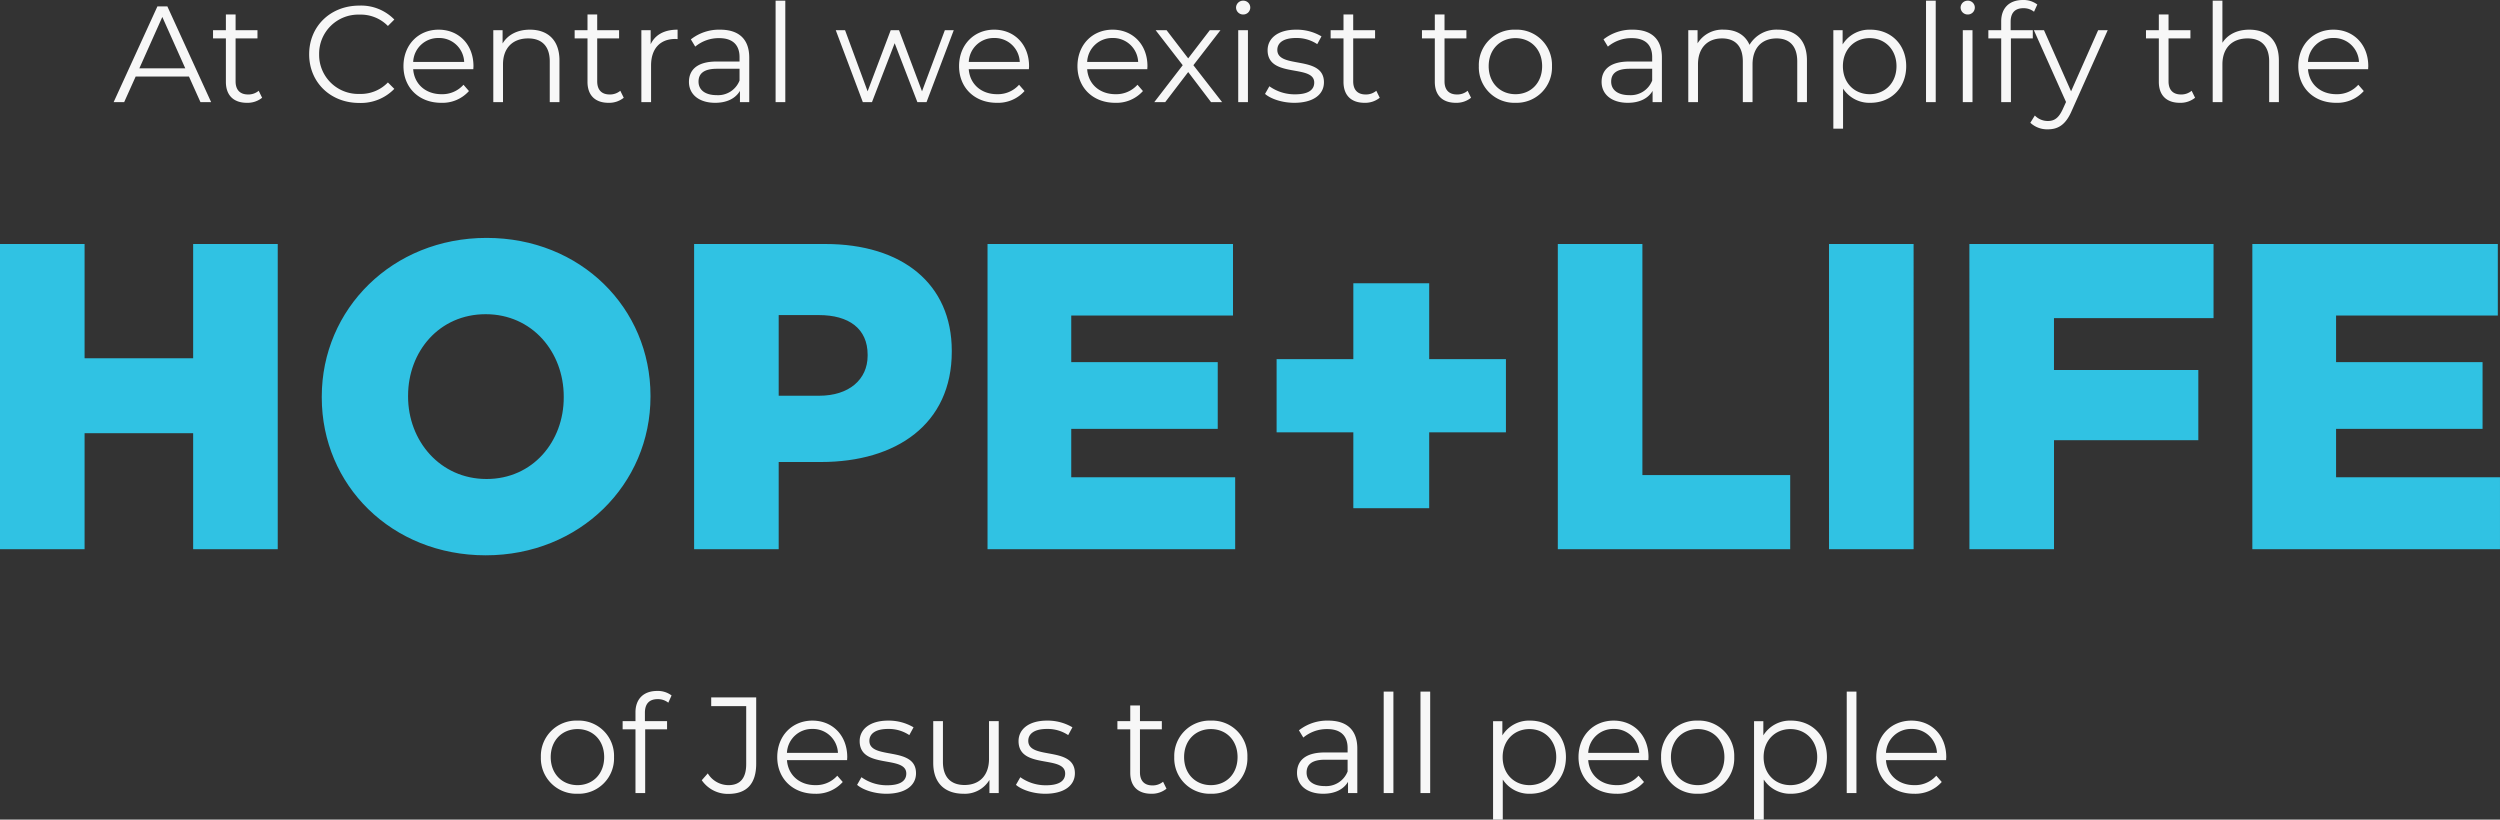 <svg xmlns="http://www.w3.org/2000/svg" width="676.612" height="221.817" viewBox="0 0 676.612 221.817">
  <rect x="0" y="0" width="676.612" height="221.817" fill="#333333" stroke="none"/>
  <g id="Grupo_10" data-name="Grupo 10" transform="translate(-623.316 -527.361)">
    <path id="Trazado_1579" data-name="Trazado 1579" d="M23.569,0h2.886L14.615-25.9h-2.7L.074,0H2.923L6.031-6.919h14.43ZM7.03-9.139l6.216-13.912L19.462-9.139Zm32.3,6.068a4.347,4.347,0,0,1-2.886,1c-2.183,0-3.367-1.258-3.367-3.552V-17.242H39v-2.22h-5.92v-4.255H30.451v4.255H26.973v2.22h3.478V-5.476c0,3.589,2.035,5.661,5.7,5.661a6.256,6.256,0,0,0,4.107-1.369ZM66.526.222a12.594,12.594,0,0,0,9.509-3.811L74.3-5.328A10.16,10.16,0,0,1,66.637-2.22,10.584,10.584,0,0,1,55.685-12.95,10.584,10.584,0,0,1,66.637-23.68,10.265,10.265,0,0,1,74.3-20.609l1.739-1.739a12.541,12.541,0,0,0-9.472-3.774c-7.807,0-13.579,5.587-13.579,13.172S58.756.222,66.526.222ZM97.458-9.731c0-5.846-3.959-9.879-9.435-9.879S78.514-15.5,78.514-9.731,82.658.185,88.726.185A9.58,9.58,0,0,0,96.237-3l-1.48-1.7A7.671,7.671,0,0,1,88.8-2.146c-4.255,0-7.363-2.7-7.659-6.771h16.28C97.421-9.213,97.458-9.509,97.458-9.731Zm-9.435-7.622a6.769,6.769,0,0,1,6.919,6.475h-13.8A6.76,6.76,0,0,1,88.023-17.353Zm24.716-2.257c-3.367,0-5.994,1.369-7.4,3.737v-3.589h-2.516V0h2.627V-10.212c0-4.44,2.627-7.03,6.808-7.03,3.7,0,5.846,2.109,5.846,6.216V0h2.627V-11.285C120.731-16.872,117.475-19.61,112.739-19.61ZM137.2-3.071a4.347,4.347,0,0,1-2.886,1c-2.183,0-3.367-1.258-3.367-3.552V-17.242h5.92v-2.22h-5.92v-4.255h-2.627v4.255h-3.478v2.22h3.478V-5.476c0,3.589,2.035,5.661,5.7,5.661a6.256,6.256,0,0,0,4.107-1.369Zm8.214-12.58v-3.811h-2.516V0h2.627V-9.916c0-4.588,2.479-7.178,6.549-7.178.185,0,.407.037.629.037V-19.61C149.11-19.61,146.631-18.241,145.41-15.651Zm18.8-3.959a12.357,12.357,0,0,0-7.918,2.627l1.184,1.961a9.914,9.914,0,0,1,6.475-2.294c3.626,0,5.513,1.813,5.513,5.143v1.184h-6.179c-5.587,0-7.511,2.516-7.511,5.513,0,3.367,2.7,5.661,7.1,5.661,3.219,0,5.513-1.221,6.7-3.219V0h2.516V-12.062C172.087-17.094,169.238-19.61,164.206-19.61Zm-.925,17.723c-3.108,0-4.921-1.406-4.921-3.663,0-2,1.221-3.478,4.995-3.478h6.105v3.182A6.227,6.227,0,0,1,163.281-1.887ZM179.228,0h2.627V-27.454h-2.627Zm45.806-19.462L218.855-2.923l-6.216-16.539h-2.257L204.129-2.923l-6.1-16.539h-2.516L202.834,0h2.479l6.142-15.947L217.6,0h2.479l7.363-19.462Zm22.792,9.731c0-5.846-3.959-9.879-9.435-9.879s-9.509,4.107-9.509,9.879S233.026.185,239.094.185A9.58,9.58,0,0,0,246.6-3l-1.48-1.7a7.671,7.671,0,0,1-5.957,2.553c-4.255,0-7.363-2.7-7.659-6.771h16.28C247.789-9.213,247.826-9.509,247.826-9.731Zm-9.435-7.622a6.769,6.769,0,0,1,6.919,6.475h-13.8A6.76,6.76,0,0,1,238.391-17.353Zm41.477,7.622c0-5.846-3.959-9.879-9.435-9.879s-9.509,4.107-9.509,9.879S265.068.185,271.136.185A9.58,9.58,0,0,0,278.647-3l-1.48-1.7a7.672,7.672,0,0,1-5.957,2.553c-4.255,0-7.363-2.7-7.659-6.771h16.28C279.831-9.213,279.868-9.509,279.868-9.731Zm-9.435-7.622a6.769,6.769,0,0,1,6.919,6.475h-13.8A6.76,6.76,0,0,1,270.433-17.353ZM300.07,0,292.3-9.99l7.326-9.472H296.74l-5.846,7.622-5.846-7.622h-2.96l7.326,9.472L281.718,0h2.96l6.216-8.14L297.073,0Zm5.7-23.717a1.888,1.888,0,0,0,1.924-1.924,1.866,1.866,0,0,0-1.924-1.813,1.9,1.9,0,0,0-1.924,1.85A1.9,1.9,0,0,0,305.768-23.717ZM304.436,0h2.627V-19.462h-2.627Zm15.17.185c5.069,0,8.029-2.183,8.029-5.55,0-7.474-12.617-3.515-12.617-8.769,0-1.85,1.554-3.219,5.069-3.219a9.976,9.976,0,0,1,5.735,1.665l1.147-2.109a13.189,13.189,0,0,0-6.882-1.813c-4.958,0-7.7,2.368-7.7,5.55,0,7.7,12.617,3.7,12.617,8.769,0,1.924-1.517,3.182-5.217,3.182a11.755,11.755,0,0,1-6.919-2.183L311.688-2.22C313.279-.851,316.387.185,319.606.185Zm22.2-3.256a4.347,4.347,0,0,1-2.886,1c-2.183,0-3.367-1.258-3.367-3.552V-17.242h5.92v-2.22h-5.92v-4.255h-2.627v4.255h-3.478v2.22h3.478V-5.476c0,3.589,2.035,5.661,5.7,5.661a6.256,6.256,0,0,0,4.107-1.369Zm24.716,0a4.347,4.347,0,0,1-2.886,1c-2.183,0-3.367-1.258-3.367-3.552V-17.242h5.92v-2.22h-5.92v-4.255h-2.627v4.255h-3.478v2.22h3.478V-5.476c0,3.589,2.035,5.661,5.7,5.661a6.256,6.256,0,0,0,4.107-1.369ZM379.472.185a9.573,9.573,0,0,0,9.879-9.916,9.543,9.543,0,0,0-9.879-9.879,9.573,9.573,0,0,0-9.916,9.879A9.6,9.6,0,0,0,379.472.185Zm0-2.331c-4.144,0-7.252-3.034-7.252-7.585s3.108-7.585,7.252-7.585,7.215,3.034,7.215,7.585S383.616-2.146,379.472-2.146ZM411.218-19.61a12.357,12.357,0,0,0-7.918,2.627l1.184,1.961a9.914,9.914,0,0,1,6.475-2.294c3.626,0,5.513,1.813,5.513,5.143v1.184h-6.179c-5.587,0-7.511,2.516-7.511,5.513,0,3.367,2.7,5.661,7.1,5.661,3.219,0,5.513-1.221,6.7-3.219V0H419.1V-12.062C419.1-17.094,416.25-19.61,411.218-19.61Zm-.925,17.723c-3.108,0-4.921-1.406-4.921-3.663,0-2,1.221-3.478,4.995-3.478h6.105v3.182A6.226,6.226,0,0,1,410.293-1.887ZM450.512-19.61a8.475,8.475,0,0,0-7.7,4.107c-1.184-2.738-3.7-4.107-6.919-4.107a7.87,7.87,0,0,0-7.141,3.7v-3.552H426.24V0h2.627V-10.212c0-4.44,2.553-7.03,6.512-7.03,3.552,0,5.624,2.109,5.624,6.216V0h2.627V-10.212c0-4.44,2.516-7.03,6.512-7.03,3.515,0,5.587,2.109,5.587,6.216V0h2.627V-11.285C458.356-16.872,455.248-19.61,450.512-19.61Zm25.012,0a8.477,8.477,0,0,0-7.511,4v-3.848H465.5V7.178h2.627V-3.663a8.5,8.5,0,0,0,7.4,3.848c5.55,0,9.694-4,9.694-9.916C485.218-15.614,481.074-19.61,475.524-19.61Zm-.185,17.464c-4.144,0-7.252-3.034-7.252-7.585,0-4.514,3.108-7.585,7.252-7.585,4.107,0,7.252,3.071,7.252,7.585C482.591-5.18,479.446-2.146,475.339-2.146ZM490.583,0h2.627V-27.454h-2.627Zm11.285-23.717a1.888,1.888,0,0,0,1.924-1.924,1.866,1.866,0,0,0-1.924-1.813,1.9,1.9,0,0,0-1.924,1.85A1.9,1.9,0,0,0,501.868-23.717ZM500.536,0h2.627V-19.462h-2.627Zm16.391-25.419a4.45,4.45,0,0,1,2.886.962l.888-1.961a6.167,6.167,0,0,0-3.885-1.221c-3.811,0-5.883,2.294-5.883,5.772v2.4h-3.478v2.22h3.478V0h2.627V-17.242h5.92v-2.22h-5.994v-2.294C513.486-24.161,514.67-25.419,516.927-25.419Zm20.239,5.957L529.84-2.923l-7.326-16.539h-2.738l8.7,19.425L527.62,1.85c-1.11,2.442-2.294,3.256-4.033,3.256a4.86,4.86,0,0,1-3.552-1.48l-1.221,1.961a6.66,6.66,0,0,0,4.736,1.776c2.775,0,4.847-1.221,6.475-5.032l9.731-21.793ZM562.474-3.071a4.347,4.347,0,0,1-2.886,1c-2.183,0-3.367-1.258-3.367-3.552V-17.242h5.92v-2.22h-5.92v-4.255h-2.627v4.255h-3.478v2.22h3.478V-5.476c0,3.589,2.035,5.661,5.7,5.661A6.256,6.256,0,0,0,563.4-1.184ZM578.088-19.61c-3.293,0-5.846,1.295-7.289,3.552v-11.4h-2.627V0H570.8V-10.212c0-4.44,2.627-7.03,6.808-7.03,3.7,0,5.846,2.109,5.846,6.216V0h2.627V-11.285C586.08-16.872,582.824-19.61,578.088-19.61Zm32.19,9.879c0-5.846-3.959-9.879-9.435-9.879s-9.509,4.107-9.509,9.879S595.478.185,601.546.185A9.58,9.58,0,0,0,609.057-3l-1.48-1.7a7.671,7.671,0,0,1-5.957,2.553c-4.255,0-7.363-2.7-7.659-6.771h16.28C610.241-9.213,610.278-9.509,610.278-9.731Zm-9.435-7.622a6.769,6.769,0,0,1,6.919,6.475h-13.8A6.76,6.76,0,0,1,600.843-17.353Z" transform="translate(654 555)" fill="#f7f7f7"/>
    <path id="Trazado_1580" data-name="Trazado 1580" d="M11.618.185A9.573,9.573,0,0,0,21.5-9.731a9.543,9.543,0,0,0-9.879-9.879A9.573,9.573,0,0,0,1.7-9.731,9.6,9.6,0,0,0,11.618.185Zm0-2.331c-4.144,0-7.252-3.034-7.252-7.585s3.108-7.585,7.252-7.585,7.215,3.034,7.215,7.585S15.762-2.146,11.618-2.146ZM33.3-25.419a4.45,4.45,0,0,1,2.886.962l.888-1.961a6.167,6.167,0,0,0-3.885-1.221c-3.811,0-5.883,2.294-5.883,5.772v2.4H23.828v2.22h3.478V0h2.627V-17.242h5.92v-2.22H29.859v-2.294C29.859-24.161,31.043-25.419,33.3-25.419ZM52.429.222c4.958,0,7.548-2.7,7.548-8.177V-25.9H47.8v2.368h9.472V-7.844c0,3.811-1.628,5.7-4.81,5.7a6.567,6.567,0,0,1-5.587-3.182l-1.628,1.85A8.515,8.515,0,0,0,52.429.222Zm32.19-9.953c0-5.846-3.959-9.879-9.435-9.879S65.675-15.5,65.675-9.731,69.819.185,75.887.185A9.58,9.58,0,0,0,83.4-3l-1.48-1.7a7.671,7.671,0,0,1-5.957,2.553c-4.255,0-7.363-2.7-7.659-6.771h16.28C84.582-9.213,84.619-9.509,84.619-9.731Zm-9.435-7.622A6.769,6.769,0,0,1,82.1-10.878H68.3A6.76,6.76,0,0,1,75.184-17.353ZM95.2.185c5.069,0,8.029-2.183,8.029-5.55,0-7.474-12.617-3.515-12.617-8.769,0-1.85,1.554-3.219,5.069-3.219a9.976,9.976,0,0,1,5.735,1.665l1.147-2.109a13.189,13.189,0,0,0-6.882-1.813c-4.958,0-7.7,2.368-7.7,5.55,0,7.7,12.617,3.7,12.617,8.769,0,1.924-1.517,3.182-5.217,3.182a11.755,11.755,0,0,1-6.919-2.183L87.283-2.22C88.874-.851,91.982.185,95.2.185Zm27.787-19.647V-9.25c0,4.44-2.553,7.067-6.623,7.067-3.7,0-5.846-2.109-5.846-6.253V-19.462h-2.627V-8.177c0,5.587,3.256,8.362,8.214,8.362A7.742,7.742,0,0,0,123.1-3.552V0h2.516V-19.462ZM138.2.185c5.069,0,8.029-2.183,8.029-5.55,0-7.474-12.617-3.515-12.617-8.769,0-1.85,1.554-3.219,5.069-3.219a9.976,9.976,0,0,1,5.735,1.665l1.147-2.109a13.189,13.189,0,0,0-6.882-1.813c-4.958,0-7.7,2.368-7.7,5.55,0,7.7,12.617,3.7,12.617,8.769,0,1.924-1.517,3.182-5.217,3.182a11.755,11.755,0,0,1-6.919-2.183L130.277-2.22C131.868-.851,134.976.185,138.2.185Zm31.894-3.256a4.347,4.347,0,0,1-2.886,1c-2.183,0-3.367-1.258-3.367-3.552V-17.242h5.92v-2.22h-5.92v-4.255h-2.627v4.255h-3.478v2.22h3.478V-5.476c0,3.589,2.035,5.661,5.7,5.661a6.256,6.256,0,0,0,4.107-1.369ZM183.039.185a9.573,9.573,0,0,0,9.879-9.916,9.543,9.543,0,0,0-9.879-9.879,9.573,9.573,0,0,0-9.916,9.879A9.6,9.6,0,0,0,183.039.185Zm0-2.331c-4.144,0-7.252-3.034-7.252-7.585s3.108-7.585,7.252-7.585,7.215,3.034,7.215,7.585S187.183-2.146,183.039-2.146ZM214.785-19.61a12.357,12.357,0,0,0-7.918,2.627l1.184,1.961a9.914,9.914,0,0,1,6.475-2.294c3.626,0,5.513,1.813,5.513,5.143v1.184H213.86c-5.587,0-7.511,2.516-7.511,5.513,0,3.367,2.7,5.661,7.1,5.661,3.219,0,5.513-1.221,6.7-3.219V0h2.516V-12.062C222.666-17.094,219.817-19.61,214.785-19.61ZM213.86-1.887c-3.108,0-4.921-1.406-4.921-3.663,0-2,1.221-3.478,4.995-3.478h6.105v3.182A6.227,6.227,0,0,1,213.86-1.887ZM229.807,0h2.627V-27.454h-2.627Zm9.953,0h2.627V-27.454H239.76Zm29.674-19.61a8.477,8.477,0,0,0-7.511,4v-3.848h-2.516V7.178h2.627V-3.663a8.5,8.5,0,0,0,7.4,3.848c5.55,0,9.694-4,9.694-9.916C279.128-15.614,274.984-19.61,269.434-19.61Zm-.185,17.464C265.105-2.146,262-5.18,262-9.731c0-4.514,3.108-7.585,7.252-7.585,4.107,0,7.252,3.071,7.252,7.585C276.5-5.18,273.356-2.146,269.249-2.146Zm32.227-7.585c0-5.846-3.959-9.879-9.435-9.879s-9.509,4.107-9.509,9.879S286.676.185,292.744.185A9.58,9.58,0,0,0,300.255-3l-1.48-1.7a7.672,7.672,0,0,1-5.957,2.553c-4.255,0-7.363-2.7-7.659-6.771h16.28C301.439-9.213,301.476-9.509,301.476-9.731Zm-9.435-7.622a6.769,6.769,0,0,1,6.919,6.475h-13.8A6.76,6.76,0,0,1,292.041-17.353ZM314.8.185a9.573,9.573,0,0,0,9.879-9.916A9.543,9.543,0,0,0,314.8-19.61a9.573,9.573,0,0,0-9.916,9.879A9.6,9.6,0,0,0,314.8.185Zm0-2.331c-4.144,0-7.252-3.034-7.252-7.585s3.108-7.585,7.252-7.585,7.215,3.034,7.215,7.585S318.94-2.146,314.8-2.146ZM340.067-19.61a8.477,8.477,0,0,0-7.511,4v-3.848H330.04V7.178h2.627V-3.663a8.5,8.5,0,0,0,7.4,3.848c5.55,0,9.694-4,9.694-9.916C349.761-15.614,345.617-19.61,340.067-19.61Zm-.185,17.464c-4.144,0-7.252-3.034-7.252-7.585,0-4.514,3.108-7.585,7.252-7.585,4.107,0,7.252,3.071,7.252,7.585C347.134-5.18,343.989-2.146,339.882-2.146ZM355.126,0h2.627V-27.454h-2.627Zm26.936-9.731c0-5.846-3.959-9.879-9.435-9.879s-9.509,4.107-9.509,9.879S367.262.185,373.33.185A9.58,9.58,0,0,0,380.841-3l-1.48-1.7A7.672,7.672,0,0,1,373.4-2.146c-4.255,0-7.363-2.7-7.659-6.771h16.28C382.025-9.213,382.062-9.509,382.062-9.731Zm-9.435-7.622a6.769,6.769,0,0,1,6.919,6.475h-13.8A6.76,6.76,0,0,1,372.627-17.353Z" transform="translate(768 742)" fill="#f7f7f7"/>
    <path id="Trazado_1581" data-name="Trazado 1581" d="M7.316,0H30.208V-31.388H59.59V0H82.482V-82.6H59.59v30.916H30.208V-82.6H7.316ZM138.768,1.652c25.488,0,44.6-19.234,44.6-42.952v-.236c0-23.718-18.88-42.716-44.368-42.716S94.4-65.018,94.4-41.3v.236C94.4-17.346,113.28,1.652,138.768,1.652ZM139-19c-12.626,0-21.24-10.384-21.24-22.3v-.236c0-11.918,8.378-22.066,21-22.066S159.89-53.336,159.89-41.3v.236C159.89-29.146,151.512-19,139-19ZM195.172,0h22.892V-23.6H229.51c20.414,0,35.4-10.266,35.4-29.854v-.236c0-18.172-13.452-28.91-34.22-28.91H195.172Zm22.892-41.536v-21.83H228.92c8.142,0,13.216,3.658,13.216,10.738v.236c0,6.49-5.074,10.856-13.1,10.856ZM274.586,0H341.61V-19.47H297.242v-13.1H336.89V-50.622H297.242V-63.248H341.02V-82.6H274.586Zm99-11.092H394.12V-31.624h20.768V-51.448H394.12V-71.98H373.588v20.532H352.82v19.824h20.768ZM428.93,0h62.894V-20.06h-40V-82.6H428.93Zm73.4,0h22.892V-82.6H502.326Zm38,0h22.892V-29.5h39.058v-19H563.214V-62.54H606.4V-82.6h-66.08ZM616.9,0h67.024V-19.47H639.56v-13.1h39.648V-50.622H639.56V-63.248h43.778V-82.6H616.9Z" transform="translate(616 676)" fill="#30c2e3"/>
  </g>
</svg>
